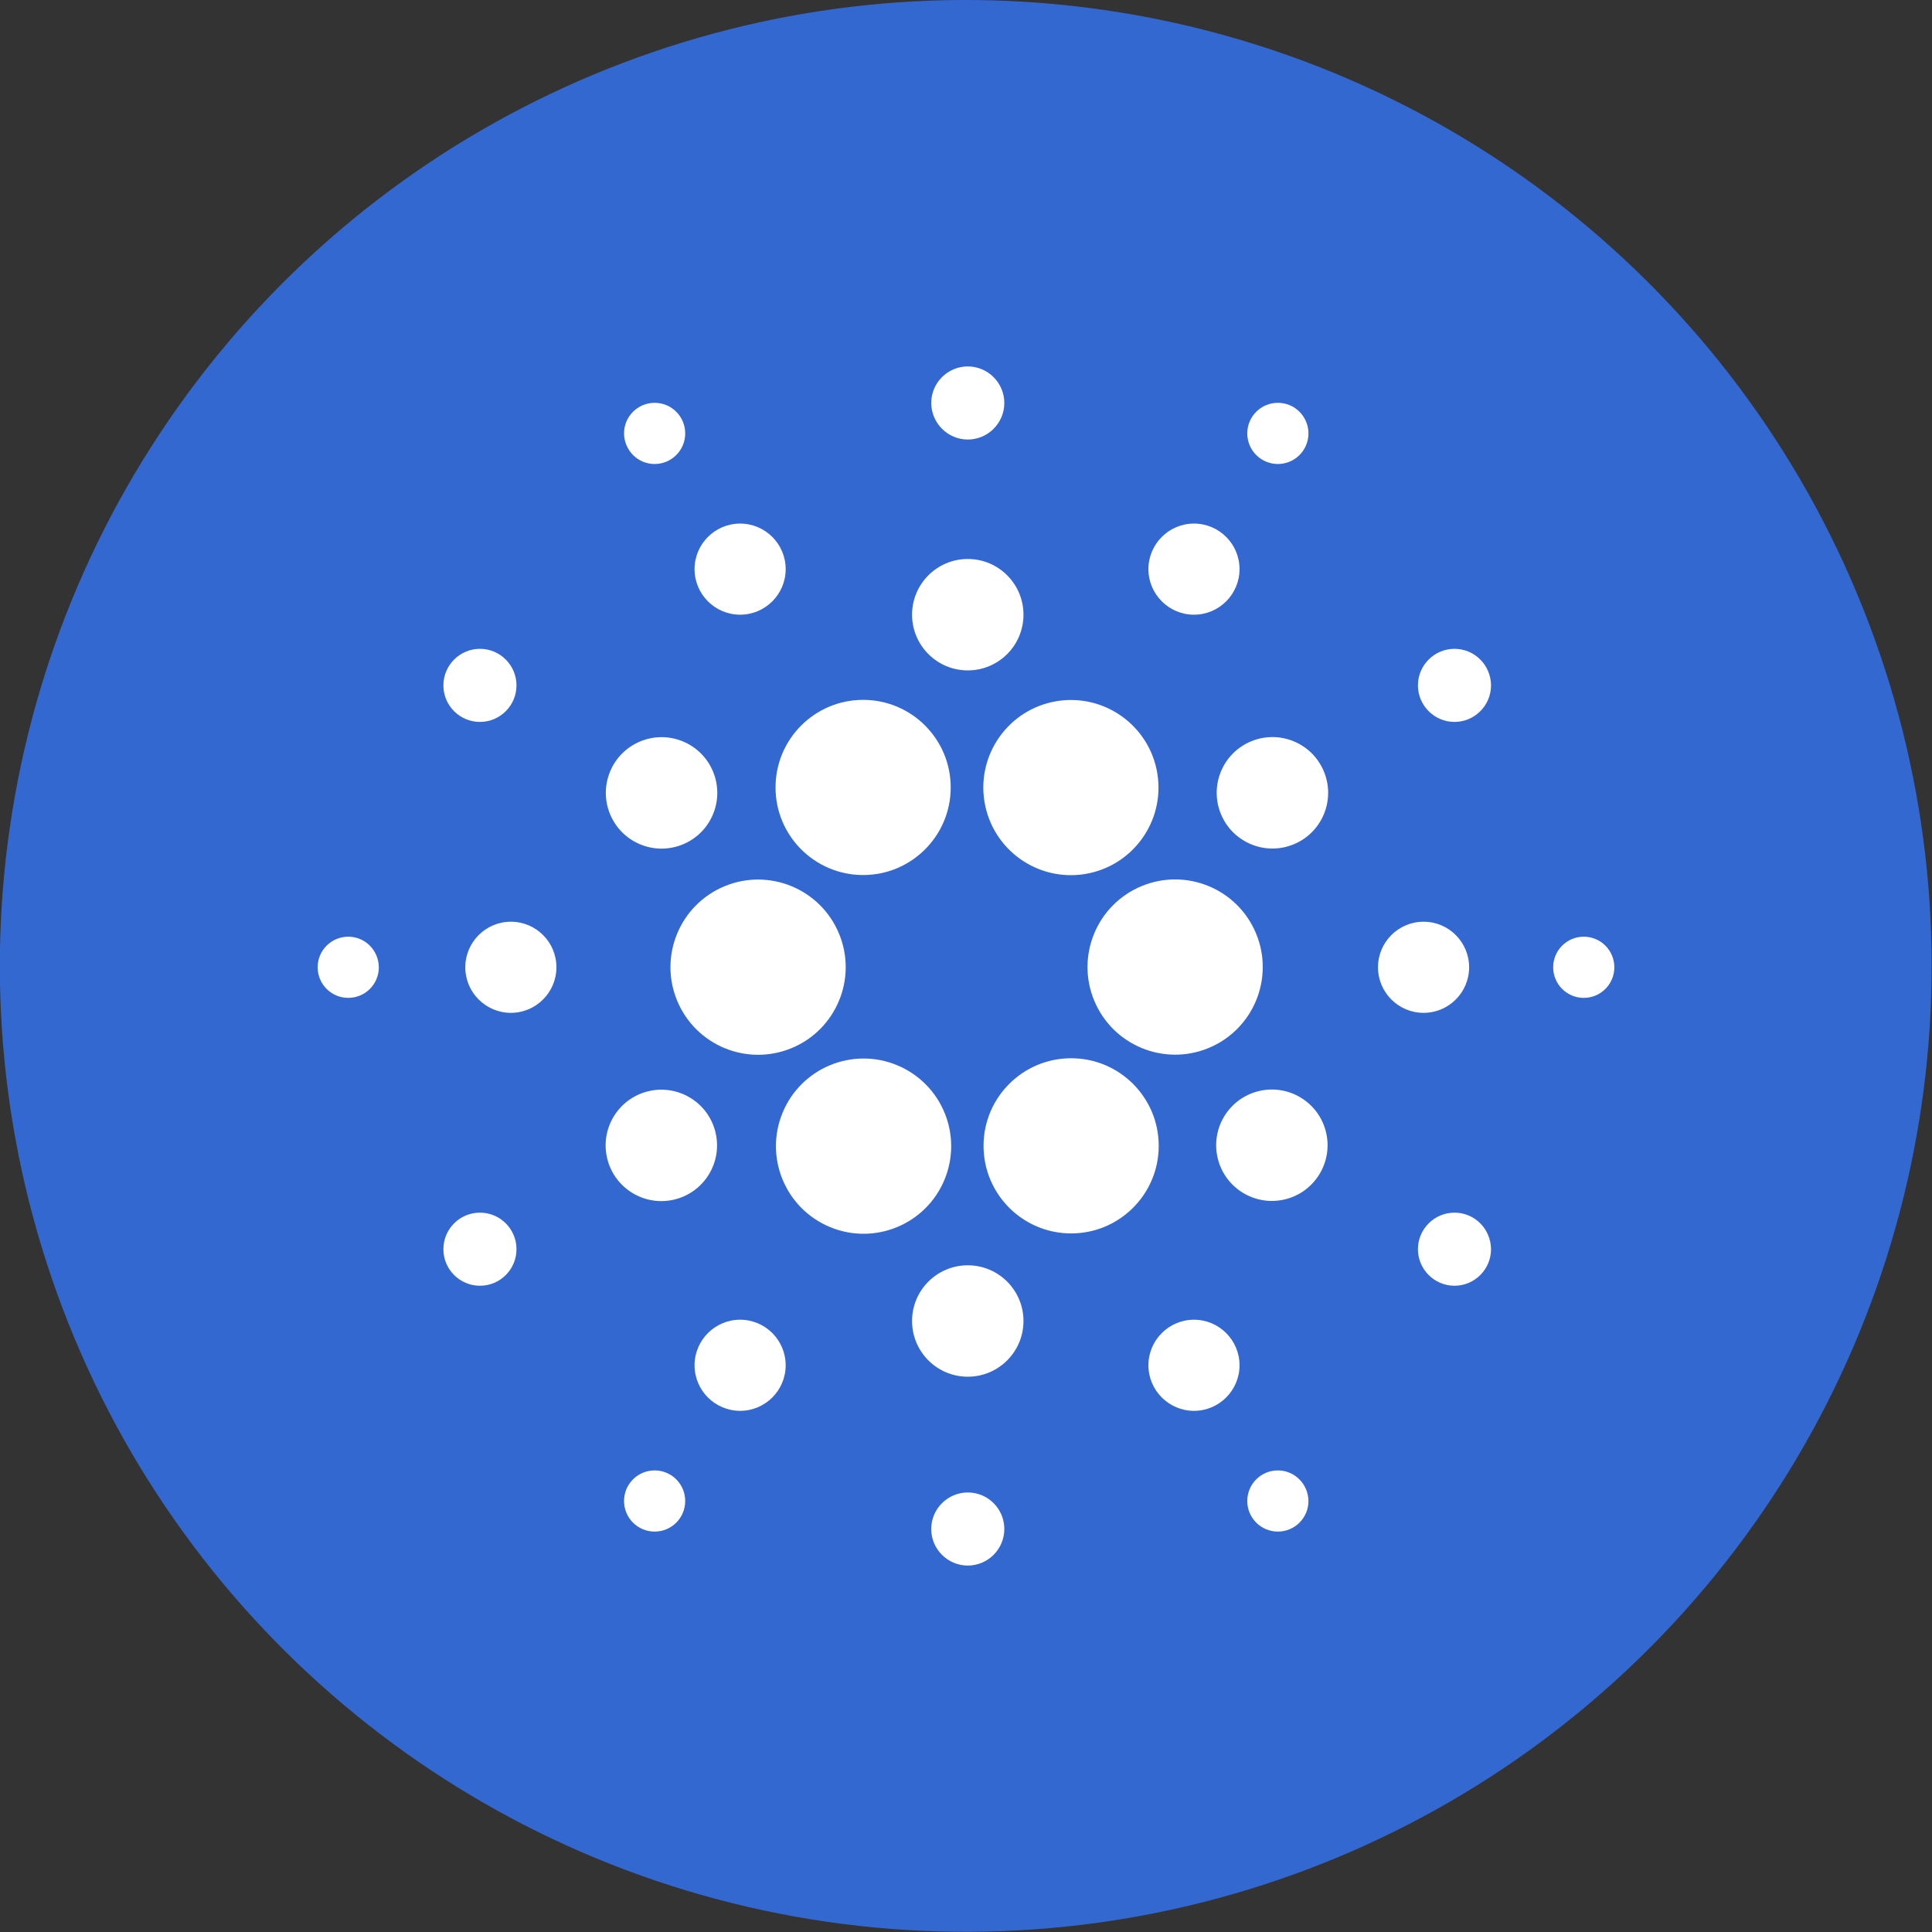 <?xml version="1.0" encoding="utf-8"?>
<!-- Generator: Adobe Illustrator 26.3.1, SVG Export Plug-In . SVG Version: 6.00 Build 0)  -->
<svg version="1.1" xmlns="http://www.w3.org/2000/svg" xmlns:xlink="http://www.w3.org/1999/xlink" x="0px" y="0px"
	 viewBox="0 0 120 120" style="enable-background:new 0 0 120 120;" xml:space="preserve">
<rect x="0" y="0" width="120" height="120" fill="#333333" stroke="none"/>
<style type="text/css">
	.st0{display:none;}
	.st1{display:inline;}
	.st2{fill:#F6931A;}
	.st3{fill:#FEFEFD;}
	.st4{fill:#627EEA;}
	.st5{fill:#C1CCF7;}
	.st6{fill:#8198EE;}
	.st7{fill:#FFFFFF;}
	.st8{fill:#C3A634;}
	.st9{fill:#345D9D;}
	.st10{fill:#3468D1;}
</style>
<g id="bitcoin" class="st0">
	<g class="st1">
		<ellipse transform="matrix(0.16 -0.987 0.987 0.16 -8.836 109.614)" class="st2" cx="60" cy="60" rx="60" ry="60"/>
		<g id="hs4XLE_1_">
			<g>
				<path class="st3" d="M76.71,62.21c0,0,1.58,0.85,2.51,1.56c3.26,2.51,4.85,5.7,4.4,9.8c-0.33,3.07-1.33,5.93-3.09,8.49
					c-2.05,2.99-4.96,4.61-8.49,5.21c-3.2,0.54-6.39,0.3-9.57-0.17c-0.75-0.11-2.74-0.5-2.74-0.5l-2.68,10.8l-6.52-1.59l2.69-10.64
					l-5.19-1.37l-2.65,10.7l-6.48-1.66l2.74-10.71L28.5,78.79l3.24-7.4c0,0,3.31,0.88,4.68,1.18c1.66,0.36,2.71-0.35,3.13-1.99
					c2.33-9.33,4.65-18.65,6.98-27.98c0.53-2.11-0.33-3.72-2.42-4.37c-1.06-0.33-5.14-1.3-5.14-1.3l1.78-6.9l13.04,3.21l2.67-10.65
					l6.46,1.63l-2.64,10.46l5.24,1.21l2.56-10.42l6.53,1.65l-2.78,10.58c0,0,4.33,1.13,8.51,4.24c2.26,1.71,4.07,3.81,4.51,6.68
					c0.67,4.41-0.25,8.39-3.74,11.48C79.66,61.4,76.71,62.21,76.71,62.21z M61.95,78.19c1.37,0,2.72-0.13,4.05-0.51
					c4.57-1.31,5.65-7,2.57-10.02c-1.02-1-2.17-1.78-3.43-2.41c-3.49-1.74-11.42-3.49-11.42-3.49L50.1,76.06
					C50.1,76.06,57.88,78.19,61.95,78.19z M65.15,57c0.99-0.01,2.25-0.1,3.46-0.54c3.6-1.29,4.9-5.83,2.53-8.83
					c-1.06-1.34-2.49-2.18-4.02-2.86c-2.62-1.17-8.54-2.48-8.54-2.48l-3.23,12.96C55.35,55.25,61.92,56.95,65.15,57z"/>
			</g>
		</g>
	</g>
</g>
<g id="ethereum" class="st0">
	<g class="st1">
		<ellipse transform="matrix(0.16 -0.987 0.987 0.16 -8.836 109.614)" class="st4" cx="60" cy="60" rx="60" ry="60"/>
		<g>
			<polygon class="st5" points="60,11.12 60,78.74 90.67,60.75 			"/>
			<polygon class="st6" points="60,47.51 60,78.74 90.67,60.75 			"/>
			<polygon class="st5" points="90.67,66.37 60,84.36 60,108.88 			"/>
			<polygon class="st7" points="29.33,66.37 60,84.36 60,108.88 			"/>
			<polygon class="st7" points="60,11.12 60,78.74 29.33,60.75 			"/>
			<polygon class="st5" points="60,47.51 60,78.74 29.33,60.75 			"/>
		</g>
	</g>
</g>
<g id="dodgecoin" class="st0">
	<g class="st1">
		<g>
			<ellipse transform="matrix(0.16 -0.987 0.987 0.16 -8.836 109.614)" class="st8" cx="60" cy="60" rx="60" ry="60"/>
		</g>
		<g>
			<rect x="26.36" y="53.65" class="st7" width="39.71" height="10.52"/>
			<path class="st7" d="M93.09,42.46c-2.58-6.96-6.86-12.53-13.53-16.08c-4.75-2.53-9.87-3.56-15.19-3.58
				c-5.44-0.03-12.79-0.03-18.42-0.03l-12.81,0v74.47c0,0,26.07,0,30.38,0c3.41,0,6.78-0.31,10.06-1.24
				c9.72-2.75,16.03-9.13,19.51-18.47c1.75-4.69,2.59-9.57,2.83-14.56C96.26,55.96,95.55,49.08,93.09,42.46z M82.05,70.81
				c-1.8,8.46-7.2,13.33-15.55,15.08c-2.69,0.56-5.42,0.71-8.17,0.72c-3.43,0.01-8.67-0.01-12.38,0.01V33.39
				c4.16,0.02,9.91-0.02,13.81,0.04c3.92,0.07,7.77,0.54,11.42,2.12c5.98,2.59,9.5,7.2,10.84,13.47
				C83.57,56.27,83.6,63.57,82.05,70.81z"/>
		</g>
	</g>
</g>
<g id="litecoin" class="st0">
	<g class="st1">
		<g>
			<ellipse transform="matrix(0.707 -0.707 0.707 0.707 -24.853 60)" class="st9" cx="60" cy="60" rx="60" ry="60"/>
		</g>
		<path class="st7" d="M84.05,79.11l-29.82-0.04l5.58-18.78l8.62-2.59l1.85-6.24l-8.63,2.65l9.13-30.71
			c0.25-0.86-0.22-2.08-1.46-2.08H57.54c-0.86,0-1.76,0.7-2.02,1.55L44.68,59.34l-8.36,2.57l-1.97,6.03l8.53-2.56l-7.75,26.04h15.42
			l0.01-0.04l30.65,0.04c0.75,0,1.52-0.55,1.72-1.24l2.56-8.91C86.06,79.74,84.8,79.11,84.05,79.11z"/>
	</g>
</g>
<g id="Layer_5">
	<g>
		<ellipse transform="matrix(0.16 -0.987 0.987 0.16 -8.836 109.614)" class="st10" cx="60" cy="60" rx="60" ry="60"/>
		<g>
			<circle class="st7" cx="53.61" cy="48.91" r="5.44"/>
			
				<ellipse transform="matrix(0.987 -0.16 0.16 0.987 -6.975 11.289)" class="st7" cx="66.53" cy="48.91" rx="5.44" ry="5.44"/>
			<circle class="st7" cx="60.11" cy="38.18" r="3.46"/>
			<path class="st7" d="M60.11,27.3c1.25,0,2.27-1.02,2.27-2.27c0-1.25-1.02-2.27-2.27-2.27c-1.25,0-2.27,1.02-2.27,2.27
				C57.85,26.28,58.86,27.3,60.11,27.3z"/>
			<path class="st7" d="M29.81,44.84c1.25,0,2.27-1.02,2.27-2.27c0-1.25-1.02-2.27-2.27-2.27c-1.25,0-2.27,1.02-2.27,2.27
				C27.54,43.82,28.55,44.84,29.81,44.84z"/>
			<path class="st7" d="M90.34,40.3c-1.25,0-2.27,1.02-2.27,2.27c0,1.25,1.02,2.27,2.27,2.27s2.27-1.02,2.27-2.27
				C92.6,41.31,91.59,40.3,90.34,40.3z"/>
			<circle class="st7" cx="29.81" cy="77.59" r="2.27"/>
			<path class="st7" d="M90.34,75.32c-1.25,0-2.27,1.02-2.27,2.27c0,1.25,1.02,2.27,2.27,2.27s2.27-1.02,2.27-2.27
				C92.6,76.33,91.59,75.32,90.34,75.32z"/>
			<path class="st7" d="M60.11,92.7c-1.25,0-2.27,1.02-2.27,2.27c0,1.25,1.02,2.27,2.27,2.27c1.25,0,2.27-1.02,2.27-2.27
				C62.38,93.72,61.37,92.7,60.11,92.7z"/>
			<path class="st7" d="M45.97,38.18c1.56,0,2.83-1.27,2.83-2.83c0-1.56-1.27-2.83-2.83-2.83c-1.56,0-2.83,1.27-2.83,2.83
				C43.14,36.91,44.41,38.18,45.97,38.18z"/>
			<path class="st7" d="M40.66,28.82c1.05,0,1.9-0.85,1.9-1.9c0-1.05-0.85-1.9-1.9-1.9c-1.05,0-1.9,0.85-1.9,1.9
				C38.77,27.97,39.61,28.82,40.66,28.82z"/>
			<path class="st7" d="M79.37,28.82c1.05,0,1.9-0.85,1.9-1.9c0-1.05-0.85-1.9-1.9-1.9s-1.9,0.85-1.9,1.9
				C77.47,27.97,78.32,28.82,79.37,28.82z"/>
			<path class="st7" d="M40.66,91.33c-1.05,0-1.9,0.85-1.9,1.9c0,1.05,0.85,1.9,1.9,1.9c1.05,0,1.9-0.85,1.9-1.9
				C42.56,92.18,41.71,91.33,40.66,91.33z"/>
			<path class="st7" d="M79.37,91.33c-1.05,0-1.9,0.85-1.9,1.9c0,1.05,0.85,1.9,1.9,1.9s1.9-0.85,1.9-1.9
				C81.26,92.18,80.41,91.33,79.37,91.33z"/>
			<path class="st7" d="M98.37,58.18c-1.05,0-1.9,0.85-1.9,1.9c0,1.05,0.85,1.9,1.9,1.9c1.05,0,1.9-0.85,1.9-1.9
				C100.27,59.03,99.42,58.18,98.37,58.18z"/>
			<path class="st7" d="M21.63,58.18c-1.05,0-1.9,0.85-1.9,1.9c0,1.05,0.85,1.9,1.9,1.9c1.05,0,1.9-0.85,1.9-1.9
				C23.52,59.03,22.68,58.18,21.63,58.18z"/>
			<path class="st7" d="M74.16,38.18c1.56,0,2.83-1.27,2.83-2.83c0-1.56-1.27-2.83-2.83-2.83c-1.56,0-2.83,1.27-2.83,2.83
				C71.33,36.91,72.6,38.18,74.16,38.18z"/>
			<path class="st7" d="M45.97,81.97c-1.56,0-2.83,1.27-2.83,2.83c0,1.56,1.27,2.83,2.83,2.83c1.56,0,2.83-1.27,2.83-2.83
				C48.8,83.24,47.53,81.97,45.97,81.97z"/>
			<path class="st7" d="M31.73,57.25c-1.56,0-2.83,1.27-2.83,2.83c0,1.56,1.27,2.83,2.83,2.83c1.56,0,2.83-1.27,2.83-2.83
				C34.56,58.51,33.29,57.25,31.73,57.25z"/>
			<circle class="st7" cx="88.42" cy="60.08" r="2.83"/>
			<path class="st7" d="M74.16,81.97c-1.56,0-2.83,1.27-2.83,2.83c0,1.56,1.27,2.83,2.83,2.83c1.56,0,2.83-1.27,2.83-2.83
				C76.99,83.24,75.72,81.97,74.16,81.97z"/>
			
				<ellipse transform="matrix(0.383 -0.924 0.924 0.383 -20.137 68.338)" class="st7" cx="41.07" cy="49.24" rx="3.46" ry="3.46"/>
			
				<ellipse transform="matrix(0.973 -0.23 0.23 0.973 -15.253 11.34)" class="st7" cx="41.07" cy="71.17" rx="3.46" ry="3.46"/>
			
				<ellipse transform="matrix(0.383 -0.924 0.924 0.383 3.278 103.38)" class="st7" cx="79" cy="49.24" rx="3.46" ry="3.46"/>
			
				<ellipse transform="matrix(0.973 -0.23 0.23 0.973 -14.238 20.054)" class="st7" cx="79" cy="71.17" rx="3.46" ry="3.46"/>
			<circle class="st7" cx="60.11" cy="82.05" r="3.46"/>
			
				<ellipse transform="matrix(0.383 -0.924 0.924 0.383 -32.656 93.467)" class="st7" cx="53.61" cy="71.17" rx="5.44" ry="5.44"/>
			<circle class="st7" cx="66.53" cy="71.17" r="5.44"/>
			
				<ellipse transform="matrix(0.924 -0.383 0.383 0.924 -17.436 32.495)" class="st7" cx="72.96" cy="60.08" rx="5.44" ry="5.44"/>
			
				<ellipse transform="matrix(0.924 -0.383 0.383 0.924 -19.408 22.583)" class="st7" cx="47.06" cy="60.08" rx="5.44" ry="5.44"/>
		</g>
	</g>
</g>
</svg>
